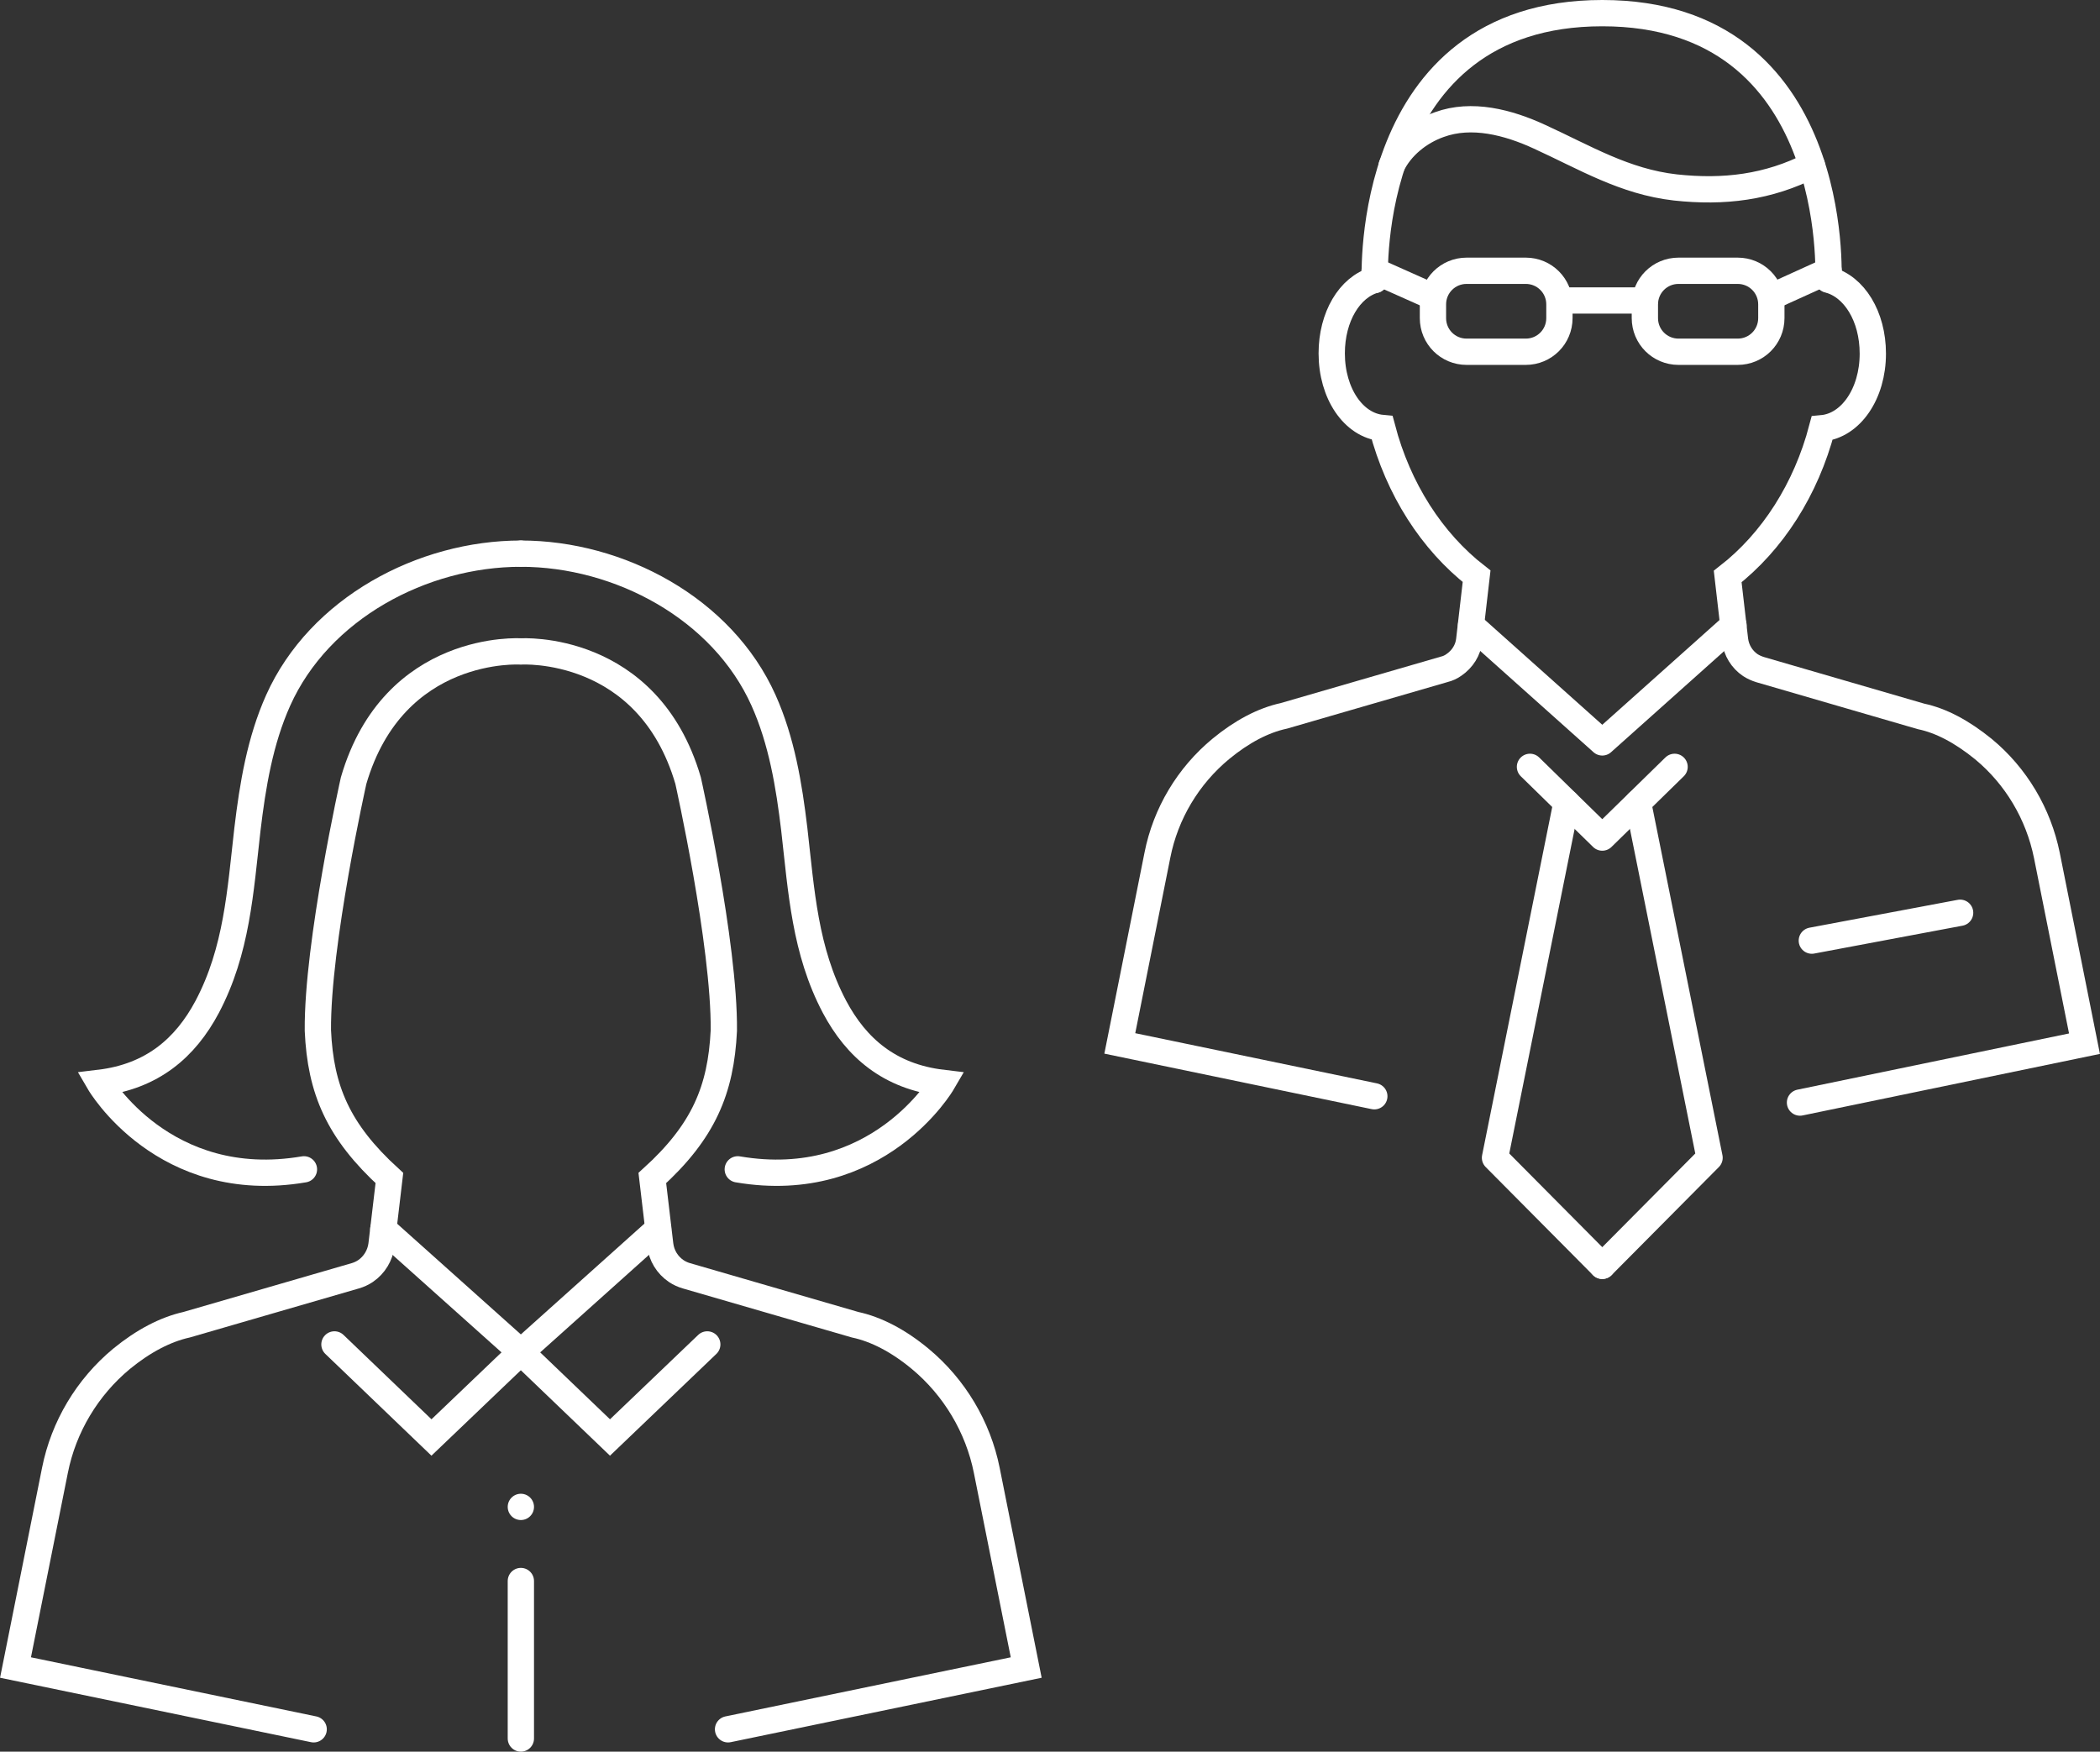 <?xml version="1.0" encoding="UTF-8"?><svg id="_レイヤー_2" xmlns="http://www.w3.org/2000/svg" viewBox="0 0 79.87 66.63"><rect x="0" y="0" width="79.87" height="66.63" fill="#333333" stroke="none"/><defs><style>.cls-1,.cls-2{stroke-linejoin:round;}.cls-1,.cls-2,.cls-3{fill:none;stroke:#fff;stroke-linecap:round;}.cls-2{stroke-dasharray:0 0 0 5;}.cls-3{stroke-miterlimit:10;}</style></defs><g id="_レイヤー_4"><polyline class="cls-1" points="63.69 29.17 60.94 31.86 58.19 29.17"/><polyline class="cls-1" points="59.58 30.53 56.86 44.04 60.94 48.15"/><polyline class="cls-1" points="62.3 30.53 65.02 44.04 60.94 48.15"/><path class="cls-3" d="m68.46,41.94l10.82-2.24-1.43-7.16c-.32-1.58-1.17-3.02-2.42-4.05-.8-.65-1.6-1.08-2.37-1.24l-6.12-1.78c-.13-.04-.26-.1-.37-.17-.32-.22-.53-.56-.58-.95l-.28-2.42c1.71-1.33,2.98-3.32,3.59-5.64,1.09-.1,1.93-1.31,1.93-2.84,0-1.42-.71-2.56-1.69-2.81"/><path class="cls-3" d="m52.28,10.65c-.95.27-1.63,1.4-1.63,2.79,0,1.53.83,2.74,1.92,2.84.61,2.32,1.88,4.31,3.59,5.64l-.28,2.42c-.04.39-.26.73-.58.95-.11.08-.24.14-.37.17l-6.1,1.77c-.79.17-1.6.6-2.39,1.25-1.25,1.03-2.11,2.47-2.42,4.05l-1.43,7.16,9.68,2.01"/><path class="cls-3" d="m69.54,10.63s.51-10.13-8.6-10.13-8.65,10.15-8.65,10.15"/><path class="cls-3" d="m52.93,6.3c.35-.73,1.05-1.29,1.81-1.56,1.23-.45,2.62-.09,3.81.46,1.73.79,3.23,1.71,5.17,1.93,1.84.2,3.53,0,5.19-.85"/><path class="cls-3" d="m55.78,10.3h2.25c.71,0,1.28.57,1.28,1.28v.52c0,.71-.57,1.28-1.28,1.28h-2.25c-.71,0-1.28-.57-1.28-1.28v-.52c0-.71.57-1.28,1.28-1.28Z"/><path class="cls-3" d="m63.84,10.3h2.25c.71,0,1.28.57,1.28,1.28v.52c0,.71-.57,1.28-1.28,1.28h-2.25c-.71,0-1.28-.57-1.28-1.28v-.52c0-.71.57-1.28,1.28-1.28Z"/><line class="cls-3" x1="59.32" y1="11.43" x2="62.56" y2="11.43"/><line class="cls-3" x1="52.28" y1="10.3" x2="54.5" y2="11.29"/><line class="cls-3" x1="67.37" y1="11.29" x2="69.55" y2="10.3"/><polyline class="cls-1" points="65.93 23.78 60.94 28.24 55.95 23.78"/><line class="cls-1" x1="68.91" y1="35.78" x2="74.55" y2="34.72"/><path class="cls-3" d="m27.69,65.78l11.34-2.35-1.5-7.5c-.33-1.65-1.23-3.16-2.53-4.24-.83-.69-1.68-1.13-2.48-1.3l-6.41-1.86c-.14-.04-.27-.1-.39-.18-.34-.23-.56-.59-.61-1l-.3-2.54c1.95-1.77,2.61-3.35,2.72-5.61.03-3.3-1.36-9.51-1.36-9.51-1.53-5.22-6.36-4.91-6.36-4.91,0,0-4.83-.32-6.36,4.91,0,0-1.39,6.21-1.36,9.51.1,2.25.77,3.83,2.72,5.61l-.3,2.54c-.05.4-.27.77-.61,1-.12.08-.25.14-.39.18l-6.41,1.86c-.81.18-1.65.62-2.48,1.3-1.3,1.08-2.2,2.58-2.53,4.24l-1.5,7.5,11.34,2.35"/><polyline class="cls-1" points="25.03 46.75 19.81 51.43 14.58 46.75"/><polyline class="cls-3" points="26.9 51.14 23.2 54.68 19.81 51.43"/><polyline class="cls-3" points="12.72 51.14 16.41 54.68 19.81 51.43"/><line class="cls-3" x1="19.81" y1="60.14" x2="19.81" y2="66.13"/><line class="cls-2" x1="19.81" y1="57.32" x2="19.81" y2="54.34"/><path class="cls-3" d="m19.81,21.06c3.74,0,7.66,2.08,9.23,5.58.69,1.54.97,3.23,1.17,4.91.27,2.36.4,4.61,1.53,6.75.83,1.56,2.09,2.65,4.1,2.89,0,0-2.45,4.2-7.78,3.29"/><path class="cls-3" d="m19.81,21.06c-3.74,0-7.66,2.08-9.23,5.58-.69,1.54-.97,3.23-1.17,4.91-.27,2.36-.4,4.61-1.53,6.75-.83,1.56-2.09,2.65-4.1,2.89,0,0,2.45,4.2,7.78,3.29"/></g></svg>